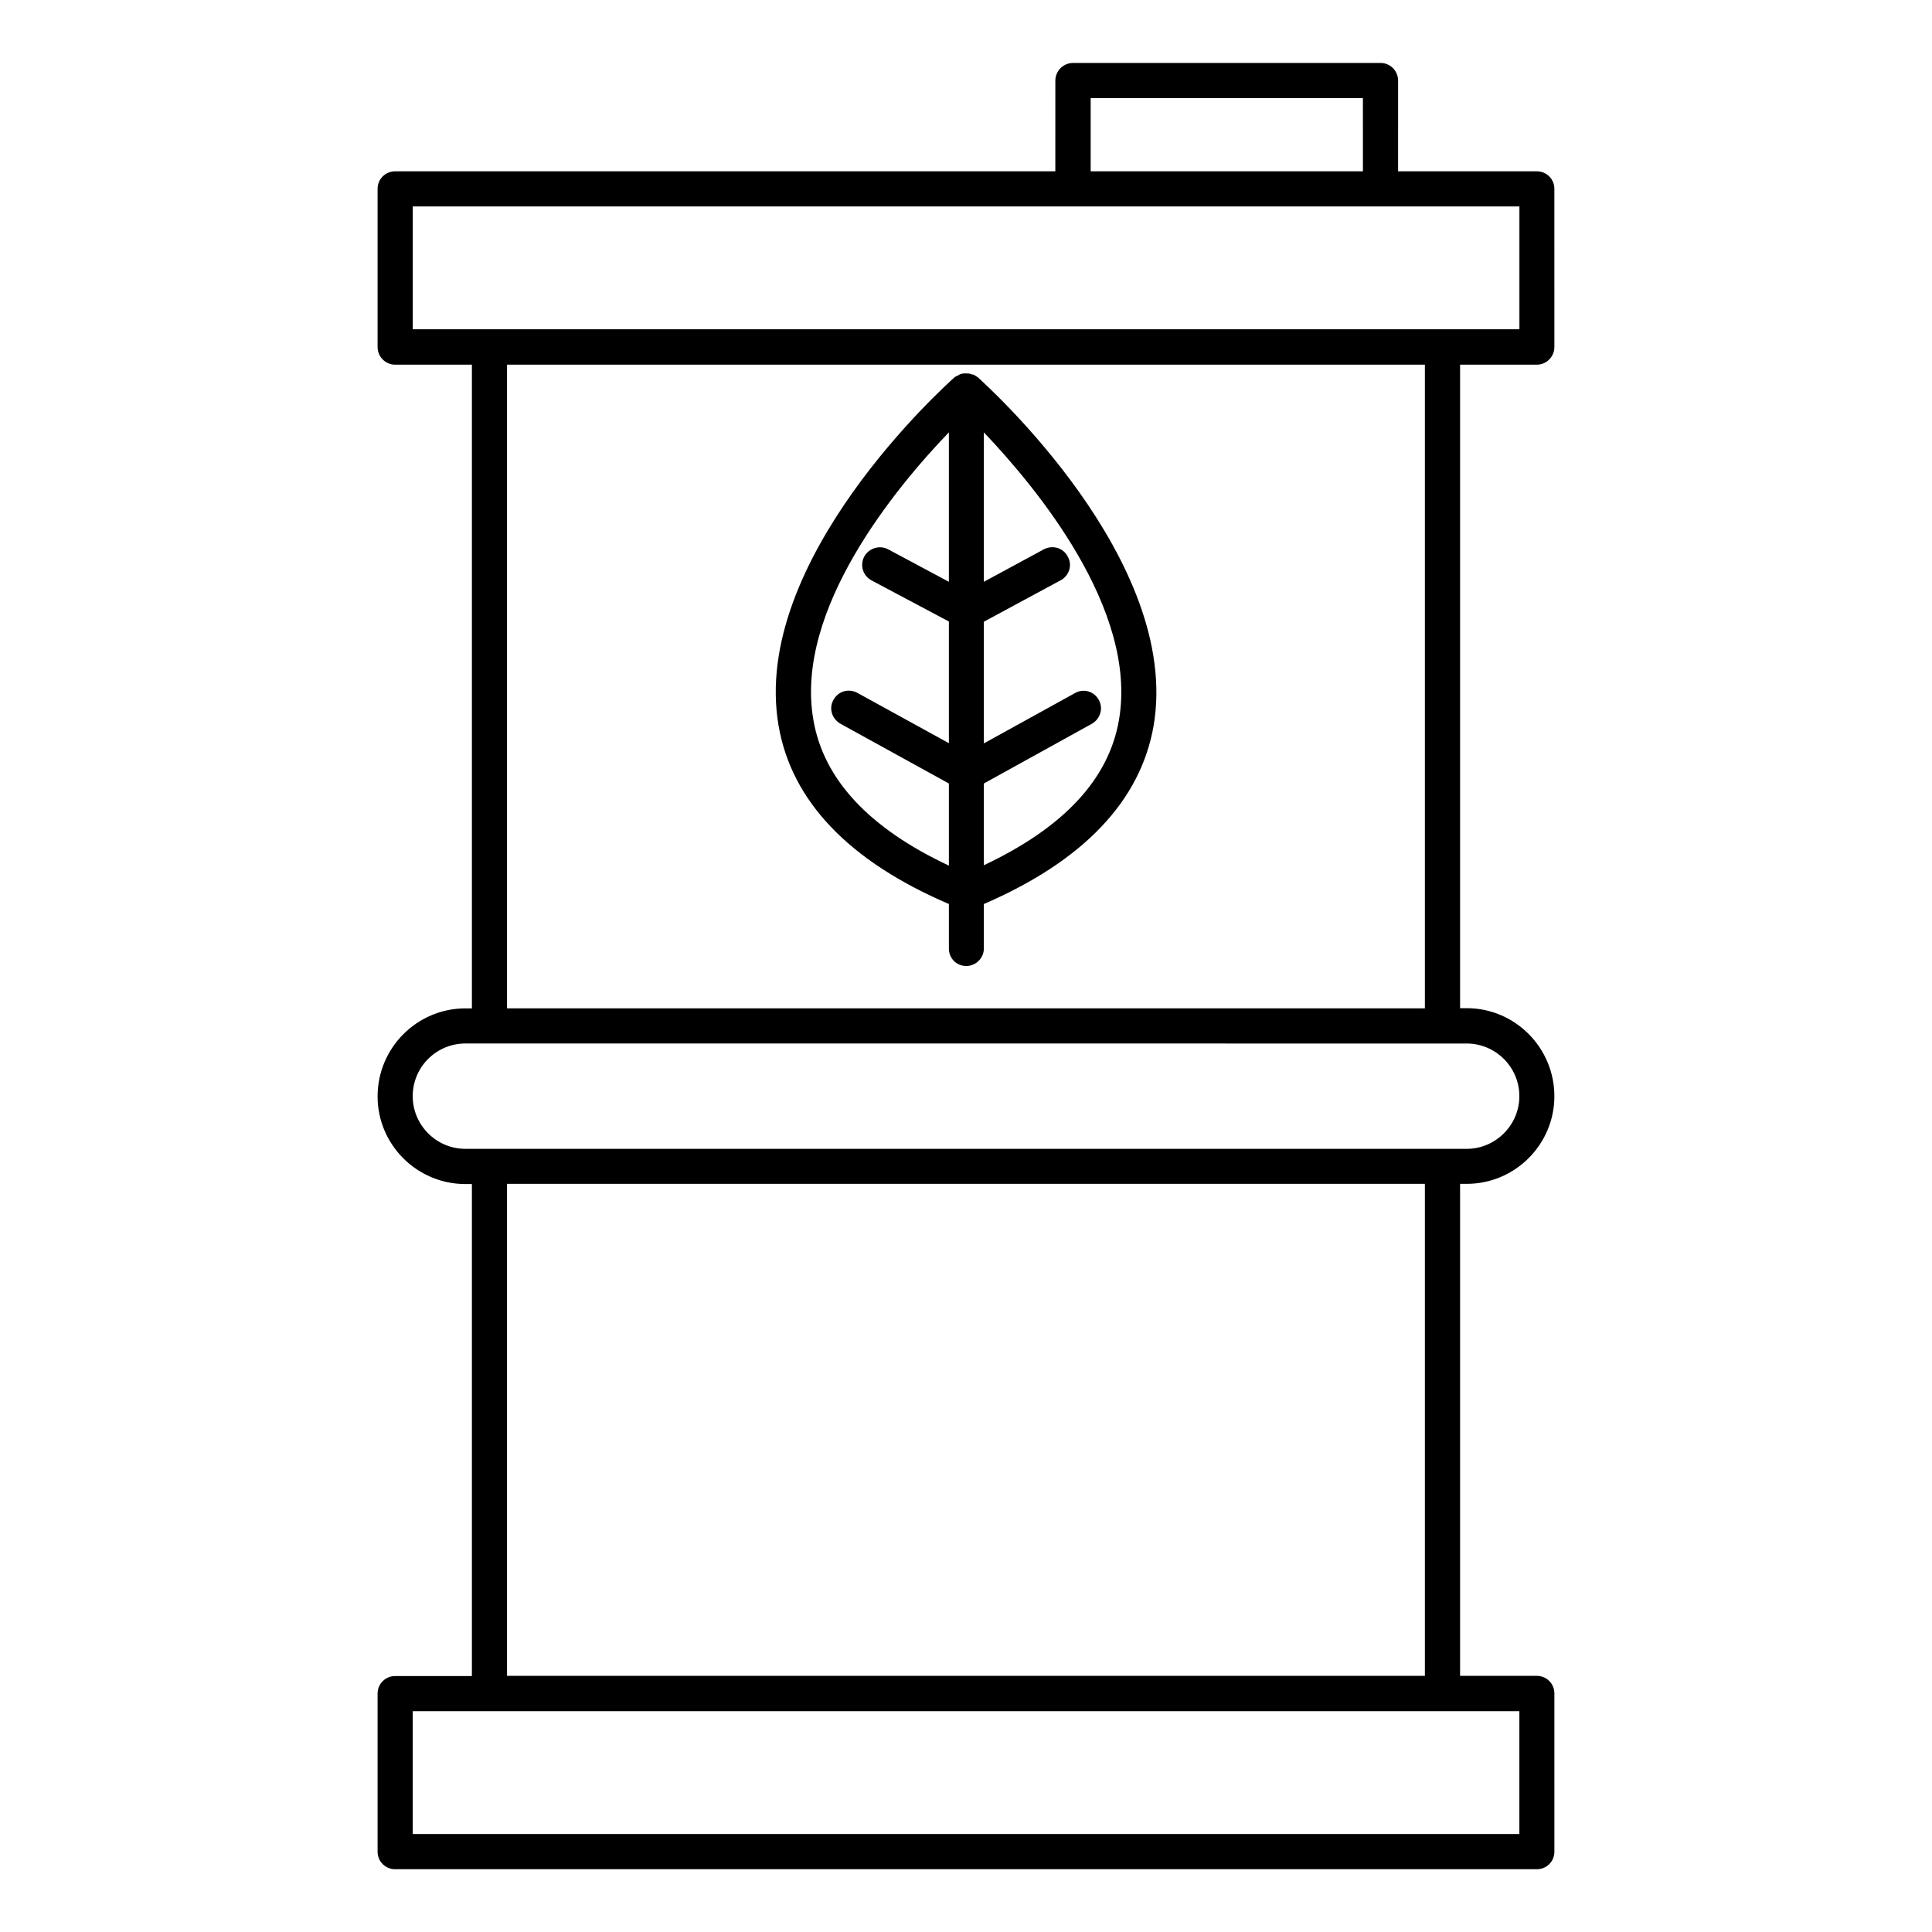 <?xml version="1.0" encoding="UTF-8"?>
<!-- Uploaded to: SVG Repo, www.svgrepo.com, Generator: SVG Repo Mixer Tools -->
<svg fill="#000000" width="800px" height="800px" version="1.1" viewBox="144 144 512 512" xmlns="http://www.w3.org/2000/svg">
 <g>
  <path d="m403.17 244.02c-0.402-0.301-0.805-0.504-1.207-0.758h-0.301c-0.105-0.098-0.305-0.098-0.406-0.148-0.352-0.152-0.855-0.152-1.258-0.152h-0.402c-0.605 0-1.059 0.152-1.562 0.402v0.051c-0.406 0.203-0.809 0.352-1.109 0.605-2.168 1.965-54.109 48.465-46.602 92.246 3.426 20.004 18.59 35.922 45.141 47.309v11.789c0 2.57 1.965 4.637 4.633 4.637 2.469 0 4.637-2.066 4.637-4.637v-11.789c26.348-11.387 41.516-27.305 44.988-47.258 7.457-43.832-44.434-90.332-46.551-92.297zm-7.707 54.16-16.121-8.617c-2.168-1.16-5.039-0.352-6.297 1.914-1.211 2.269-0.406 5.039 1.863 6.301l20.555 10.93v32.242l-24.285-13.348c-2.266-1.211-5.039-0.453-6.297 1.863-1.309 2.266-0.402 5.039 1.863 6.348l28.719 15.82v21.766c-21.16-9.926-33.254-22.875-35.922-38.695-5.039-29.121 21.965-61.617 35.922-76.125zm45.09 36.523c-2.668 15.82-14.762 28.668-35.82 38.594v-21.664l28.617-15.82c2.266-1.309 3.074-4.082 1.863-6.297-1.258-2.316-4.031-3.125-6.297-1.863l-24.184 13.352v-32.242l20.355-10.984c2.266-1.211 3.176-4.031 1.863-6.297-1.16-2.269-3.93-3.125-6.297-1.918l-15.922 8.617v-39.602c13.754 14.461 40.809 46.906 35.82 76.125z"/>
  <path d="m551.29 240.64c2.57 0 4.637-2.117 4.637-4.684l-0.004-41.918c0-2.57-2.066-4.637-4.637-4.637h-36.777l0.004-24.031c0-2.57-2.066-4.684-4.637-4.684l-81.516-0.004c-2.57 0-4.684 2.117-4.684 4.684l-0.004 24.035h-174.97c-2.57 0-4.637 2.066-4.637 4.637v41.918c0 2.57 2.066 4.684 4.637 4.684h20.355v170.59h-1.715c-12.848 0-23.277 10.48-23.277 23.328 0 12.797 10.43 23.227 23.277 23.227h1.715v130.39l-20.355-0.004c-2.57 0-4.637 2.066-4.637 4.637v41.918c0 2.57 2.066 4.637 4.637 4.637h302.59c2.57 0 4.637-2.066 4.637-4.637l-0.004-41.969c0-2.57-2.066-4.637-4.637-4.637h-20.352v-130.39h1.762c12.797 0 23.227-10.43 23.227-23.227 0-12.848-10.43-23.328-23.227-23.328l-1.762 0.004v-170.54zm-118.25-70.637h72.145l0.004 19.398h-72.148zm113.61 427.48v32.547h-293.27v-32.547zm-268.28-9.371v-130.39h243.24v130.39zm254.32-167.57c7.656 0 13.957 6.246 13.957 13.957 0 7.656-6.297 13.957-13.957 13.957l-265.36-0.004c-7.707 0-13.957-6.297-13.957-13.957 0-7.707 6.246-13.957 13.957-13.957zm-254.32-9.32v-170.59h243.24v170.59zm247.88-179.96h-272.86v-32.547h293.27v32.547z"/>
 </g>
</svg>